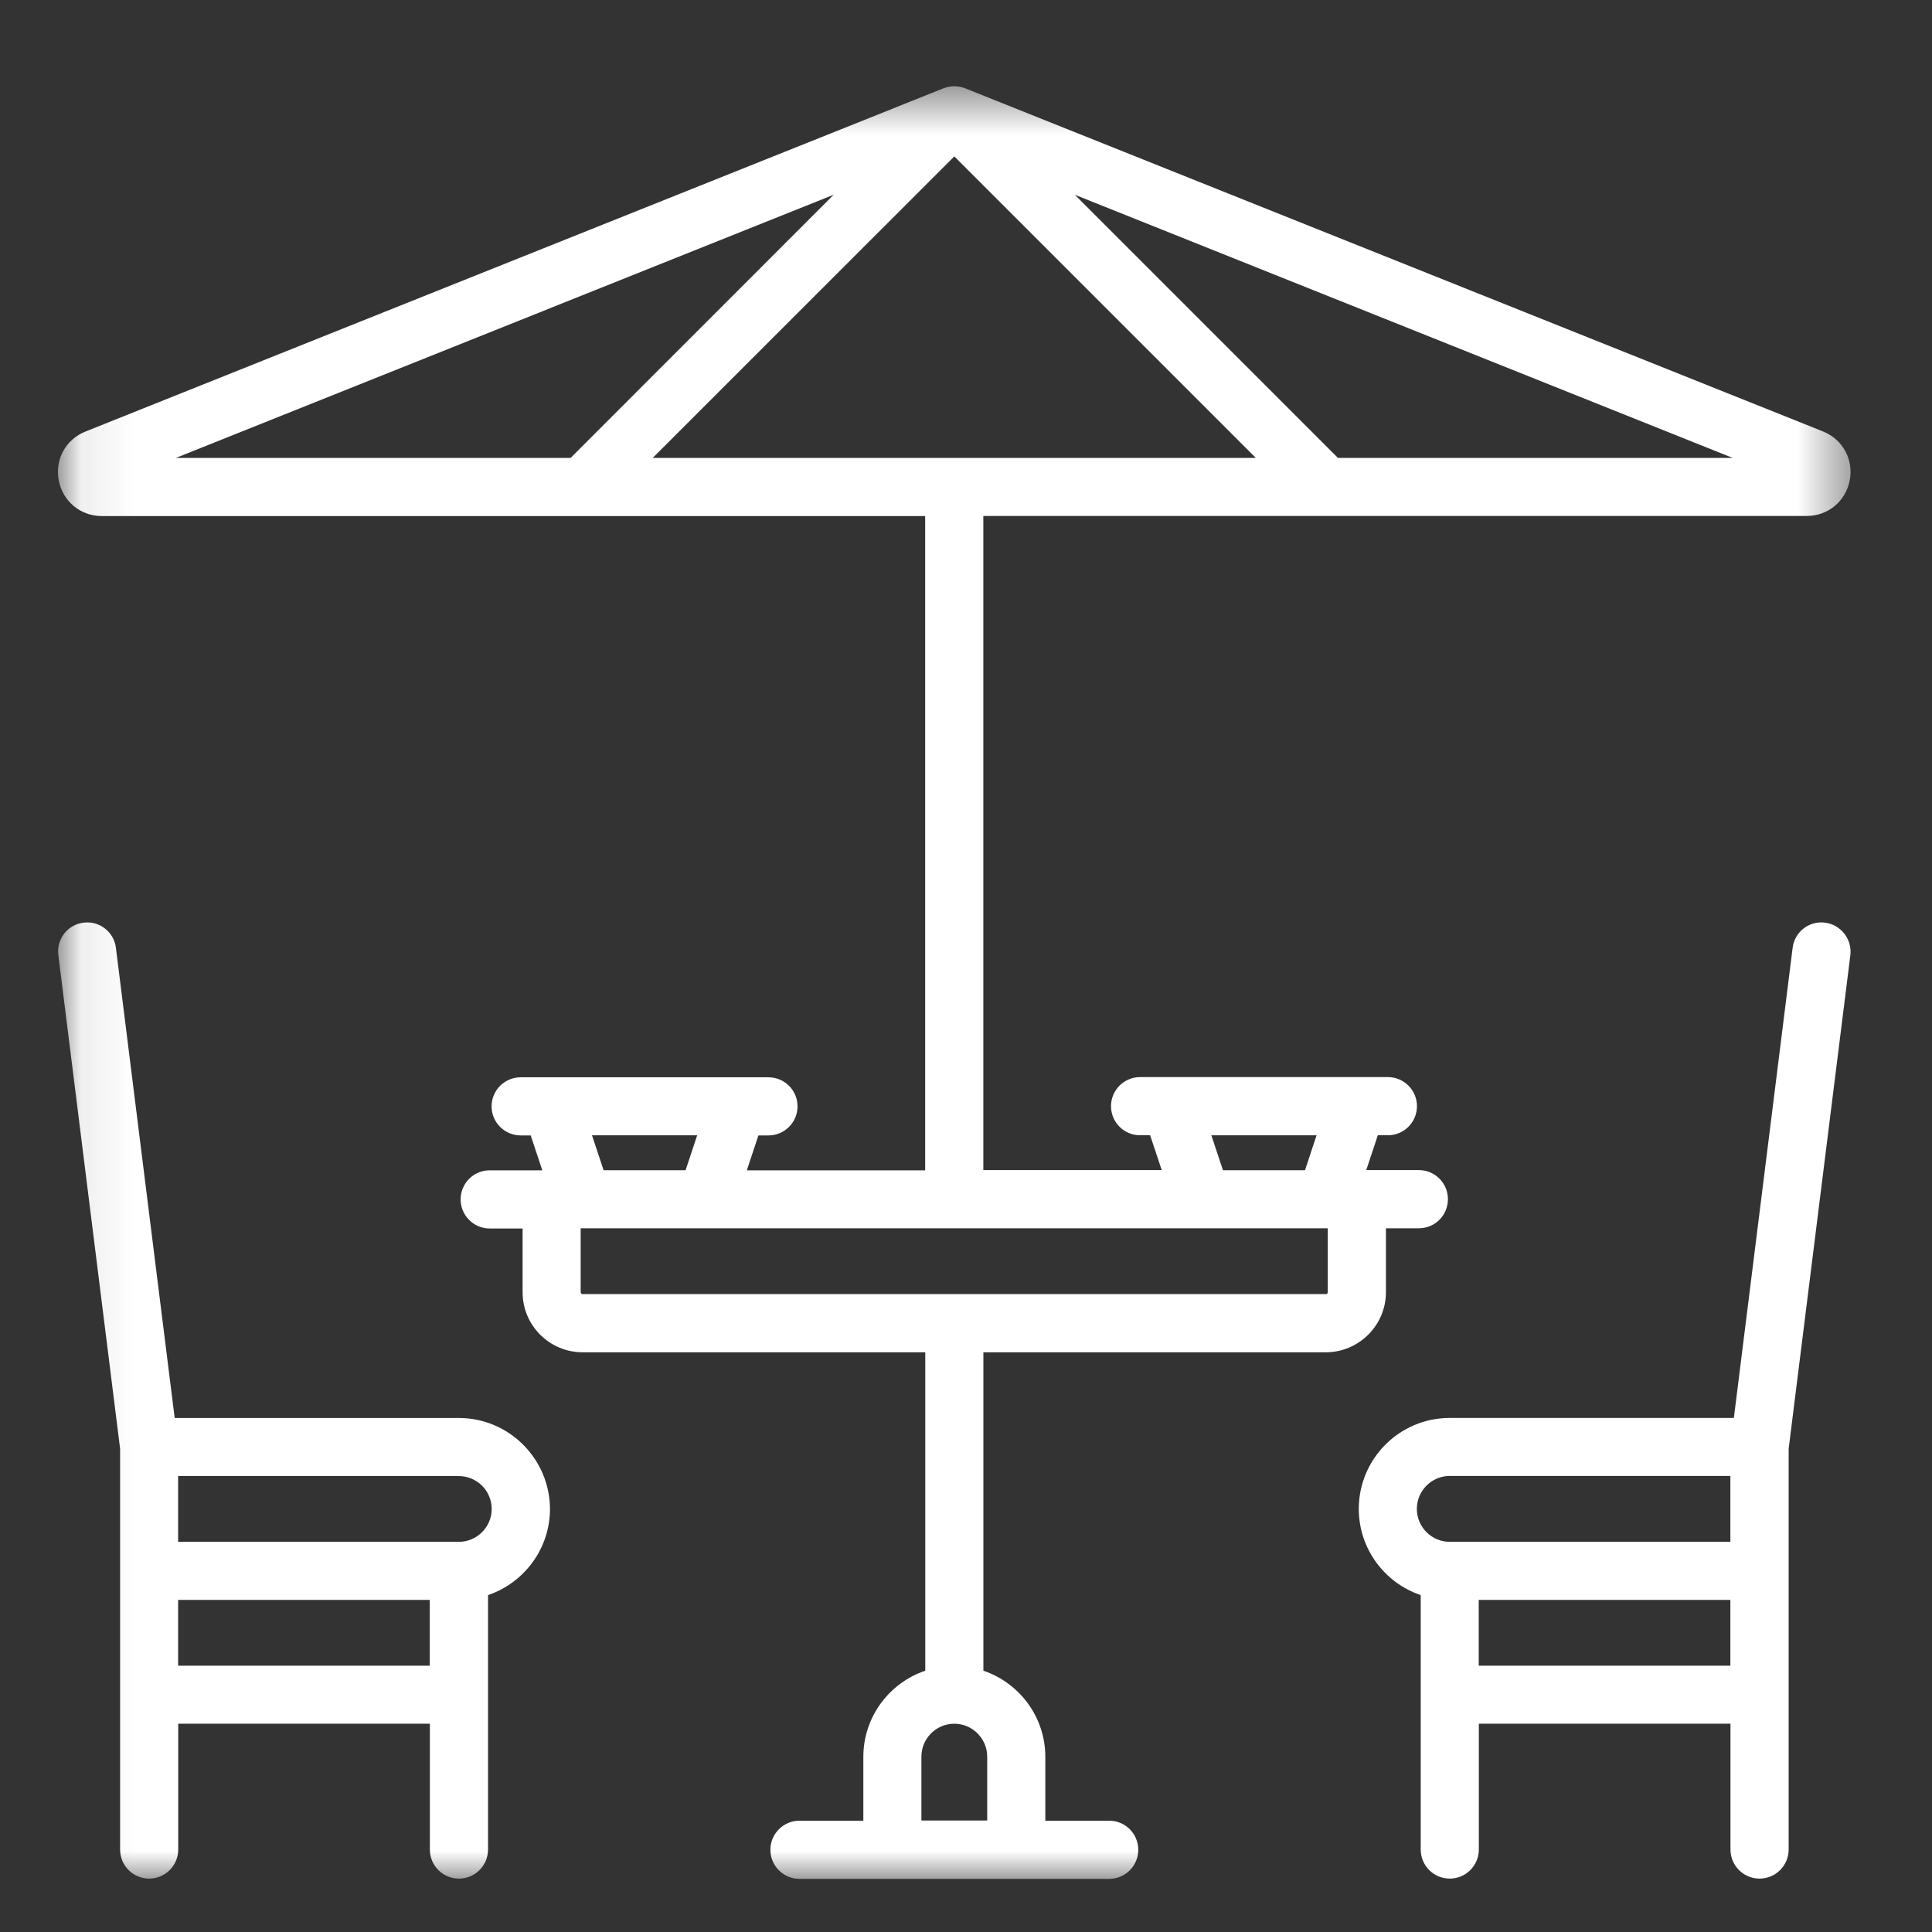 <?xml version="1.0" encoding="UTF-8"?>
<svg xmlns="http://www.w3.org/2000/svg" width="36" height="36" viewBox="0 0 36 36" fill="none">
  <rect x="0" y="0" width="36" height="36" fill="#333333" stroke="none"/>
  <mask id="mask0_509_1021" style="mask-type:luminance" maskUnits="userSpaceOnUse" x="1" y="1" width="34" height="35">
    <path d="M34.551 1.537H1.08V35.1H34.551V1.537Z" fill="white"></path>
  </mask>
  <g mask="url(#mask0_509_1021)">
    <path d="M25.825 24.077V22.887H26.439C26.738 22.887 26.98 22.646 26.98 22.345C26.98 22.046 26.738 21.803 26.439 21.803H25.458L25.674 21.154H25.861C26.16 21.154 26.403 20.912 26.403 20.612C26.403 20.313 26.16 20.07 25.861 20.07H25.294C25.294 20.07 25.294 20.07 25.292 20.07H21.811C21.809 20.07 21.809 20.07 21.809 20.07H21.244C20.945 20.07 20.702 20.313 20.702 20.612C20.702 20.911 20.943 21.154 21.244 21.154H21.431L21.647 21.803H18.323V9.614H33.666C34.062 9.614 34.391 9.342 34.467 8.951C34.542 8.563 34.337 8.186 33.968 8.039L17.988 1.647C17.97 1.64 17.952 1.634 17.934 1.629C17.916 1.624 17.899 1.62 17.883 1.616C17.88 1.616 17.874 1.615 17.871 1.615C17.858 1.613 17.846 1.611 17.833 1.609C17.817 1.607 17.8 1.607 17.784 1.607H17.782C17.765 1.607 17.748 1.607 17.73 1.609C17.72 1.611 17.709 1.613 17.696 1.615C17.691 1.615 17.685 1.616 17.678 1.616C17.664 1.62 17.648 1.624 17.631 1.629H17.63C17.611 1.634 17.593 1.64 17.576 1.647L1.593 8.041C1.224 8.188 1.019 8.563 1.095 8.953C1.17 9.342 1.5 9.616 1.896 9.616H17.239V21.807H13.916L14.132 21.157H14.319C14.618 21.157 14.861 20.914 14.861 20.615C14.861 20.317 14.62 20.074 14.319 20.074H13.752C13.752 20.074 13.752 20.074 13.751 20.074H10.271C10.269 20.074 10.269 20.074 10.269 20.074H9.702C9.403 20.074 9.16 20.317 9.16 20.615C9.16 20.914 9.403 21.157 9.702 21.157H9.889L10.105 21.807H9.124C8.826 21.807 8.583 22.05 8.583 22.349C8.583 22.648 8.826 22.891 9.124 22.891H9.738V24.08C9.738 24.698 10.241 25.198 10.856 25.198H17.241V31.131C16.571 31.358 16.087 31.991 16.087 32.737V33.926H14.897C14.598 33.926 14.355 34.169 14.355 34.468C14.355 34.767 14.598 35.01 14.897 35.01H20.668C20.967 35.01 21.21 34.767 21.21 34.468C21.21 34.169 20.968 33.926 20.668 33.926H19.478V32.737C19.478 31.991 18.994 31.358 18.324 31.131V25.198H24.709C25.323 25.195 25.825 24.694 25.825 24.077ZM24.532 21.155L24.317 21.805H22.788L22.572 21.155H24.532ZM32.285 8.532H24.93L20.027 3.629L32.285 8.532ZM3.278 8.532L15.534 3.629L10.633 8.532H3.278ZM12.163 8.532L17.782 2.914L23.4 8.532H12.163ZM12.991 21.155L12.775 21.805H11.247L11.031 21.155H12.991ZM18.395 32.733V33.923H17.169V32.733C17.169 32.395 17.444 32.119 17.782 32.119C18.119 32.119 18.395 32.395 18.395 32.733ZM24.707 24.113H10.856C10.836 24.113 10.82 24.097 10.82 24.077V22.887H10.854H10.856H10.858H24.703H24.705H24.707H24.741V24.077C24.743 24.097 24.727 24.113 24.707 24.113Z" fill="white"></path>
  </g>
  <mask id="mask1_509_1021" style="mask-type:luminance" maskUnits="userSpaceOnUse" x="1" y="1" width="34" height="35">
    <path d="M34.551 1.537H1.08V35.1H34.551V1.537Z" fill="white"></path>
  </mask>
  <g mask="url(#mask1_509_1021)">
    <path d="M8.548 26.422H3.255L2.16 17.662C2.124 17.365 1.852 17.154 1.557 17.192C1.26 17.228 1.05 17.5 1.087 17.795L2.238 26.995V34.463C2.238 34.762 2.479 35.005 2.779 35.005C3.078 35.005 3.321 34.762 3.321 34.463V32.119H8.01V34.463C8.01 34.762 8.251 35.005 8.552 35.005C8.851 35.005 9.094 34.762 9.094 34.463V29.722C9.763 29.495 10.248 28.861 10.248 28.116C10.244 27.182 9.483 26.422 8.548 26.422ZM8.007 31.038H3.319V29.812H8.008V31.038H8.007ZM8.548 28.73H3.319V27.504H8.548C8.887 27.504 9.162 27.779 9.162 28.118C9.162 28.454 8.887 28.73 8.548 28.73Z" fill="white"></path>
  </g>
  <path d="M34.006 17.192C33.709 17.154 33.439 17.365 33.403 17.662L32.308 26.421H27.014C26.08 26.421 25.319 27.18 25.319 28.116C25.319 28.861 25.803 29.497 26.473 29.722V34.463C26.473 34.762 26.714 35.005 27.014 35.005C27.313 35.005 27.556 34.762 27.556 34.463V32.119H32.245V34.463C32.245 34.762 32.486 35.005 32.787 35.005C33.086 35.005 33.329 34.762 33.329 34.463V26.995L34.479 17.795C34.513 17.5 34.303 17.23 34.006 17.192ZM32.243 31.038H27.554V29.812H32.243V31.038ZM32.243 28.73H27.014C26.676 28.73 26.401 28.454 26.401 28.116C26.401 27.778 26.676 27.502 27.014 27.502H32.243V28.73Z" fill="white"></path>
</svg>
